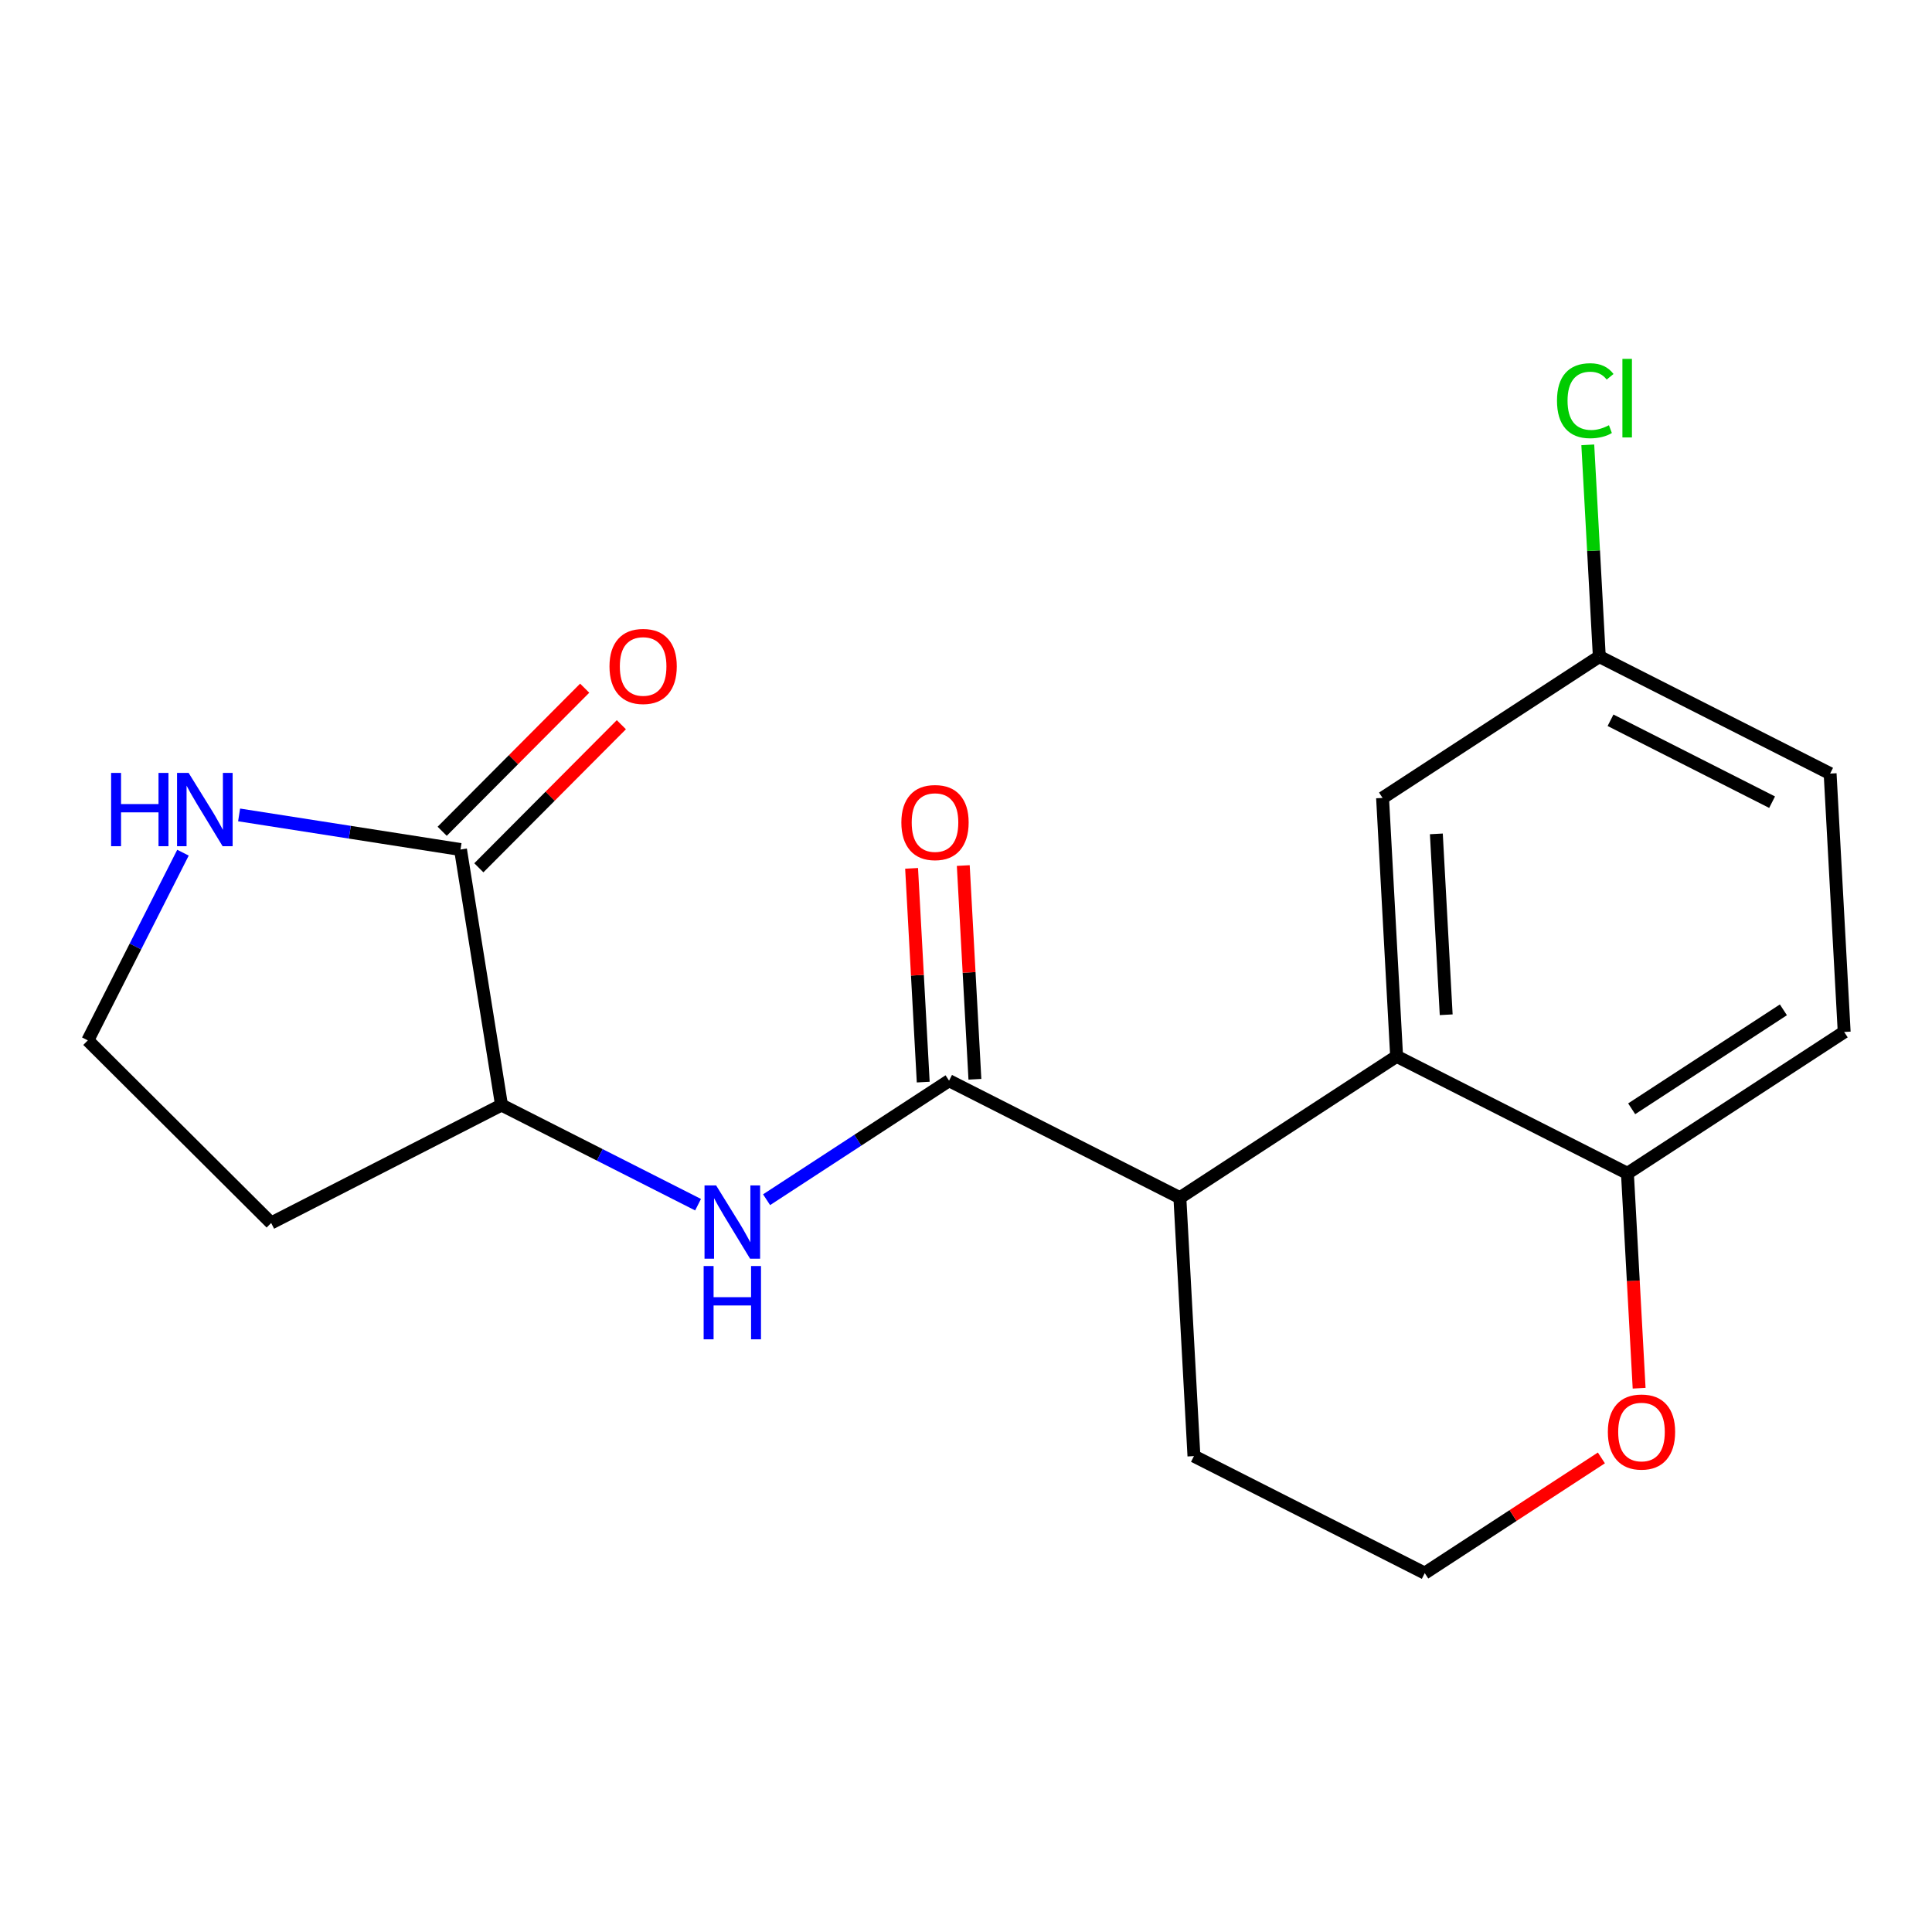 <?xml version='1.0' encoding='iso-8859-1'?>
<svg version='1.1' baseProfile='full'
              xmlns='http://www.w3.org/2000/svg'
                      xmlns:rdkit='http://www.rdkit.org/xml'
                      xmlns:xlink='http://www.w3.org/1999/xlink'
                  xml:space='preserve'
width='300px' height='300px' viewBox='0 0 300 300'>
<!-- END OF HEADER -->
<rect style='opacity:1.0;fill:#FFFFFF;stroke:none' width='300' height='300' x='0' y='0'> </rect>
<rect style='opacity:1.0;fill:#FFFFFF;stroke:none' width='300' height='300' x='0' y='0'> </rect>
<path class='bond-0 atom-0 atom-1' d='M 90.79,106.861 L 79.725,117.97' style='fill:none;fill-rule:evenodd;stroke:#FF0000;stroke-width:2.0px;stroke-linecap:butt;stroke-linejoin:miter;stroke-opacity:1' />
<path class='bond-0 atom-0 atom-1' d='M 79.725,117.97 L 68.661,129.079' style='fill:none;fill-rule:evenodd;stroke:#000000;stroke-width:2.0px;stroke-linecap:butt;stroke-linejoin:miter;stroke-opacity:1' />
<path class='bond-0 atom-0 atom-1' d='M 96.484,112.533 L 85.42,123.641' style='fill:none;fill-rule:evenodd;stroke:#FF0000;stroke-width:2.0px;stroke-linecap:butt;stroke-linejoin:miter;stroke-opacity:1' />
<path class='bond-0 atom-0 atom-1' d='M 85.42,123.641 L 74.355,134.75' style='fill:none;fill-rule:evenodd;stroke:#000000;stroke-width:2.0px;stroke-linecap:butt;stroke-linejoin:miter;stroke-opacity:1' />
<path class='bond-1 atom-1 atom-2' d='M 71.508,131.914 L 54.318,129.227' style='fill:none;fill-rule:evenodd;stroke:#000000;stroke-width:2.0px;stroke-linecap:butt;stroke-linejoin:miter;stroke-opacity:1' />
<path class='bond-1 atom-1 atom-2' d='M 54.318,129.227 L 37.128,126.54' style='fill:none;fill-rule:evenodd;stroke:#0000FF;stroke-width:2.0px;stroke-linecap:butt;stroke-linejoin:miter;stroke-opacity:1' />
<path class='bond-19 atom-5 atom-1' d='M 77.874,171.59 L 71.508,131.914' style='fill:none;fill-rule:evenodd;stroke:#000000;stroke-width:2.0px;stroke-linecap:butt;stroke-linejoin:miter;stroke-opacity:1' />
<path class='bond-2 atom-2 atom-3' d='M 28.413,132.403 L 21.025,146.975' style='fill:none;fill-rule:evenodd;stroke:#0000FF;stroke-width:2.0px;stroke-linecap:butt;stroke-linejoin:miter;stroke-opacity:1' />
<path class='bond-2 atom-2 atom-3' d='M 21.025,146.975 L 13.636,161.548' style='fill:none;fill-rule:evenodd;stroke:#000000;stroke-width:2.0px;stroke-linecap:butt;stroke-linejoin:miter;stroke-opacity:1' />
<path class='bond-3 atom-3 atom-4' d='M 13.636,161.548 L 42.107,189.905' style='fill:none;fill-rule:evenodd;stroke:#000000;stroke-width:2.0px;stroke-linecap:butt;stroke-linejoin:miter;stroke-opacity:1' />
<path class='bond-4 atom-4 atom-5' d='M 42.107,189.905 L 77.874,171.59' style='fill:none;fill-rule:evenodd;stroke:#000000;stroke-width:2.0px;stroke-linecap:butt;stroke-linejoin:miter;stroke-opacity:1' />
<path class='bond-5 atom-5 atom-6' d='M 77.874,171.59 L 93.134,179.327' style='fill:none;fill-rule:evenodd;stroke:#000000;stroke-width:2.0px;stroke-linecap:butt;stroke-linejoin:miter;stroke-opacity:1' />
<path class='bond-5 atom-5 atom-6' d='M 93.134,179.327 L 108.394,187.064' style='fill:none;fill-rule:evenodd;stroke:#0000FF;stroke-width:2.0px;stroke-linecap:butt;stroke-linejoin:miter;stroke-opacity:1' />
<path class='bond-6 atom-6 atom-7' d='M 119.034,186.291 L 133.202,177.05' style='fill:none;fill-rule:evenodd;stroke:#0000FF;stroke-width:2.0px;stroke-linecap:butt;stroke-linejoin:miter;stroke-opacity:1' />
<path class='bond-6 atom-6 atom-7' d='M 133.202,177.05 L 147.371,167.808' style='fill:none;fill-rule:evenodd;stroke:#000000;stroke-width:2.0px;stroke-linecap:butt;stroke-linejoin:miter;stroke-opacity:1' />
<path class='bond-7 atom-7 atom-8' d='M 151.383,167.59 L 150.48,150.996' style='fill:none;fill-rule:evenodd;stroke:#000000;stroke-width:2.0px;stroke-linecap:butt;stroke-linejoin:miter;stroke-opacity:1' />
<path class='bond-7 atom-7 atom-8' d='M 150.48,150.996 L 149.577,134.402' style='fill:none;fill-rule:evenodd;stroke:#FF0000;stroke-width:2.0px;stroke-linecap:butt;stroke-linejoin:miter;stroke-opacity:1' />
<path class='bond-7 atom-7 atom-8' d='M 143.358,168.027 L 142.455,151.433' style='fill:none;fill-rule:evenodd;stroke:#000000;stroke-width:2.0px;stroke-linecap:butt;stroke-linejoin:miter;stroke-opacity:1' />
<path class='bond-7 atom-7 atom-8' d='M 142.455,151.433 L 141.552,134.838' style='fill:none;fill-rule:evenodd;stroke:#FF0000;stroke-width:2.0px;stroke-linecap:butt;stroke-linejoin:miter;stroke-opacity:1' />
<path class='bond-8 atom-7 atom-9' d='M 147.371,167.808 L 183.211,185.979' style='fill:none;fill-rule:evenodd;stroke:#000000;stroke-width:2.0px;stroke-linecap:butt;stroke-linejoin:miter;stroke-opacity:1' />
<path class='bond-9 atom-9 atom-10' d='M 183.211,185.979 L 185.394,226.103' style='fill:none;fill-rule:evenodd;stroke:#000000;stroke-width:2.0px;stroke-linecap:butt;stroke-linejoin:miter;stroke-opacity:1' />
<path class='bond-20 atom-19 atom-9' d='M 216.867,164.026 L 183.211,185.979' style='fill:none;fill-rule:evenodd;stroke:#000000;stroke-width:2.0px;stroke-linecap:butt;stroke-linejoin:miter;stroke-opacity:1' />
<path class='bond-10 atom-10 atom-11' d='M 185.394,226.103 L 221.234,244.274' style='fill:none;fill-rule:evenodd;stroke:#000000;stroke-width:2.0px;stroke-linecap:butt;stroke-linejoin:miter;stroke-opacity:1' />
<path class='bond-11 atom-11 atom-12' d='M 221.234,244.274 L 234.948,235.329' style='fill:none;fill-rule:evenodd;stroke:#000000;stroke-width:2.0px;stroke-linecap:butt;stroke-linejoin:miter;stroke-opacity:1' />
<path class='bond-11 atom-11 atom-12' d='M 234.948,235.329 L 248.662,226.384' style='fill:none;fill-rule:evenodd;stroke:#FF0000;stroke-width:2.0px;stroke-linecap:butt;stroke-linejoin:miter;stroke-opacity:1' />
<path class='bond-12 atom-12 atom-13' d='M 254.523,215.562 L 253.615,198.88' style='fill:none;fill-rule:evenodd;stroke:#FF0000;stroke-width:2.0px;stroke-linecap:butt;stroke-linejoin:miter;stroke-opacity:1' />
<path class='bond-12 atom-12 atom-13' d='M 253.615,198.88 L 252.707,182.197' style='fill:none;fill-rule:evenodd;stroke:#000000;stroke-width:2.0px;stroke-linecap:butt;stroke-linejoin:miter;stroke-opacity:1' />
<path class='bond-13 atom-13 atom-14' d='M 252.707,182.197 L 286.364,160.244' style='fill:none;fill-rule:evenodd;stroke:#000000;stroke-width:2.0px;stroke-linecap:butt;stroke-linejoin:miter;stroke-opacity:1' />
<path class='bond-13 atom-13 atom-14' d='M 253.365,172.173 L 276.925,156.806' style='fill:none;fill-rule:evenodd;stroke:#000000;stroke-width:2.0px;stroke-linecap:butt;stroke-linejoin:miter;stroke-opacity:1' />
<path class='bond-21 atom-19 atom-13' d='M 216.867,164.026 L 252.707,182.197' style='fill:none;fill-rule:evenodd;stroke:#000000;stroke-width:2.0px;stroke-linecap:butt;stroke-linejoin:miter;stroke-opacity:1' />
<path class='bond-14 atom-14 atom-15' d='M 286.364,160.244 L 284.18,120.121' style='fill:none;fill-rule:evenodd;stroke:#000000;stroke-width:2.0px;stroke-linecap:butt;stroke-linejoin:miter;stroke-opacity:1' />
<path class='bond-15 atom-15 atom-16' d='M 284.18,120.121 L 248.34,101.95' style='fill:none;fill-rule:evenodd;stroke:#000000;stroke-width:2.0px;stroke-linecap:butt;stroke-linejoin:miter;stroke-opacity:1' />
<path class='bond-15 atom-15 atom-16' d='M 275.17,124.563 L 250.082,111.843' style='fill:none;fill-rule:evenodd;stroke:#000000;stroke-width:2.0px;stroke-linecap:butt;stroke-linejoin:miter;stroke-opacity:1' />
<path class='bond-16 atom-16 atom-17' d='M 248.34,101.95 L 247.446,85.512' style='fill:none;fill-rule:evenodd;stroke:#000000;stroke-width:2.0px;stroke-linecap:butt;stroke-linejoin:miter;stroke-opacity:1' />
<path class='bond-16 atom-16 atom-17' d='M 247.446,85.512 L 246.551,69.075' style='fill:none;fill-rule:evenodd;stroke:#00CC00;stroke-width:2.0px;stroke-linecap:butt;stroke-linejoin:miter;stroke-opacity:1' />
<path class='bond-17 atom-16 atom-18' d='M 248.34,101.95 L 214.684,123.903' style='fill:none;fill-rule:evenodd;stroke:#000000;stroke-width:2.0px;stroke-linecap:butt;stroke-linejoin:miter;stroke-opacity:1' />
<path class='bond-18 atom-18 atom-19' d='M 214.684,123.903 L 216.867,164.026' style='fill:none;fill-rule:evenodd;stroke:#000000;stroke-width:2.0px;stroke-linecap:butt;stroke-linejoin:miter;stroke-opacity:1' />
<path class='bond-18 atom-18 atom-19' d='M 223.036,129.484 L 224.564,157.571' style='fill:none;fill-rule:evenodd;stroke:#000000;stroke-width:2.0px;stroke-linecap:butt;stroke-linejoin:miter;stroke-opacity:1' />
<path  class='atom-0' d='M 94.641 103.476
Q 94.641 100.743, 95.992 99.216
Q 97.342 97.689, 99.865 97.689
Q 102.389 97.689, 103.739 99.216
Q 105.089 100.743, 105.089 103.476
Q 105.089 106.24, 103.723 107.816
Q 102.356 109.375, 99.865 109.375
Q 97.358 109.375, 95.992 107.816
Q 94.641 106.257, 94.641 103.476
M 99.865 108.089
Q 101.601 108.089, 102.533 106.932
Q 103.482 105.758, 103.482 103.476
Q 103.482 101.242, 102.533 100.117
Q 101.601 98.975, 99.865 98.975
Q 98.129 98.975, 97.181 100.1
Q 96.249 101.226, 96.249 103.476
Q 96.249 105.774, 97.181 106.932
Q 98.129 108.089, 99.865 108.089
' fill='#FF0000'/>
<path  class='atom-2' d='M 17.253 120.018
L 18.796 120.018
L 18.796 124.856
L 24.614 124.856
L 24.614 120.018
L 26.158 120.018
L 26.158 131.398
L 24.614 131.398
L 24.614 126.142
L 18.796 126.142
L 18.796 131.398
L 17.253 131.398
L 17.253 120.018
' fill='#0000FF'/>
<path  class='atom-2' d='M 29.292 120.018
L 33.021 126.046
Q 33.391 126.64, 33.985 127.717
Q 34.58 128.794, 34.612 128.858
L 34.612 120.018
L 36.123 120.018
L 36.123 131.398
L 34.564 131.398
L 30.562 124.808
Q 30.096 124.036, 29.597 123.152
Q 29.115 122.268, 28.97 121.995
L 28.97 131.398
L 27.492 131.398
L 27.492 120.018
L 29.292 120.018
' fill='#0000FF'/>
<path  class='atom-6' d='M 111.199 184.071
L 114.928 190.099
Q 115.297 190.693, 115.892 191.77
Q 116.487 192.847, 116.519 192.912
L 116.519 184.071
L 118.03 184.071
L 118.03 195.451
L 116.471 195.451
L 112.468 188.861
Q 112.002 188.09, 111.504 187.206
Q 111.022 186.322, 110.877 186.048
L 110.877 195.451
L 109.398 195.451
L 109.398 184.071
L 111.199 184.071
' fill='#0000FF'/>
<path  class='atom-6' d='M 109.262 196.589
L 110.805 196.589
L 110.805 201.427
L 116.623 201.427
L 116.623 196.589
L 118.166 196.589
L 118.166 207.969
L 116.623 207.969
L 116.623 202.713
L 110.805 202.713
L 110.805 207.969
L 109.262 207.969
L 109.262 196.589
' fill='#0000FF'/>
<path  class='atom-8' d='M 139.963 127.717
Q 139.963 124.984, 141.313 123.457
Q 142.664 121.93, 145.187 121.93
Q 147.711 121.93, 149.061 123.457
Q 150.411 124.984, 150.411 127.717
Q 150.411 130.481, 149.045 132.056
Q 147.678 133.615, 145.187 133.615
Q 142.68 133.615, 141.313 132.056
Q 139.963 130.497, 139.963 127.717
M 145.187 132.33
Q 146.923 132.33, 147.855 131.172
Q 148.804 129.999, 148.804 127.717
Q 148.804 125.482, 147.855 124.357
Q 146.923 123.216, 145.187 123.216
Q 143.451 123.216, 142.503 124.341
Q 141.571 125.466, 141.571 127.717
Q 141.571 130.015, 142.503 131.172
Q 143.451 132.33, 145.187 132.33
' fill='#FF0000'/>
<path  class='atom-12' d='M 249.667 222.353
Q 249.667 219.621, 251.017 218.094
Q 252.367 216.567, 254.891 216.567
Q 257.414 216.567, 258.764 218.094
Q 260.114 219.621, 260.114 222.353
Q 260.114 225.118, 258.748 226.693
Q 257.382 228.252, 254.891 228.252
Q 252.383 228.252, 251.017 226.693
Q 249.667 225.134, 249.667 222.353
M 254.891 226.966
Q 256.627 226.966, 257.559 225.809
Q 258.507 224.636, 258.507 222.353
Q 258.507 220.119, 257.559 218.994
Q 256.627 217.853, 254.891 217.853
Q 253.155 217.853, 252.206 218.978
Q 251.274 220.103, 251.274 222.353
Q 251.274 224.652, 252.206 225.809
Q 253.155 226.966, 254.891 226.966
' fill='#FF0000'/>
<path  class='atom-17' d='M 241.769 62.219
Q 241.769 59.391, 243.087 57.912
Q 244.421 56.417, 246.944 56.417
Q 249.291 56.417, 250.545 58.073
L 249.484 58.941
Q 248.568 57.735, 246.944 57.735
Q 245.224 57.735, 244.308 58.892
Q 243.408 60.034, 243.408 62.219
Q 243.408 64.47, 244.34 65.627
Q 245.289 66.784, 247.121 66.784
Q 248.375 66.784, 249.837 66.029
L 250.287 67.234
Q 249.693 67.62, 248.793 67.845
Q 247.893 68.07, 246.896 68.07
Q 244.421 68.07, 243.087 66.559
Q 241.769 65.048, 241.769 62.219
' fill='#00CC00'/>
<path  class='atom-17' d='M 251.927 55.726
L 253.406 55.726
L 253.406 67.926
L 251.927 67.926
L 251.927 55.726
' fill='#00CC00'/>
</svg>
